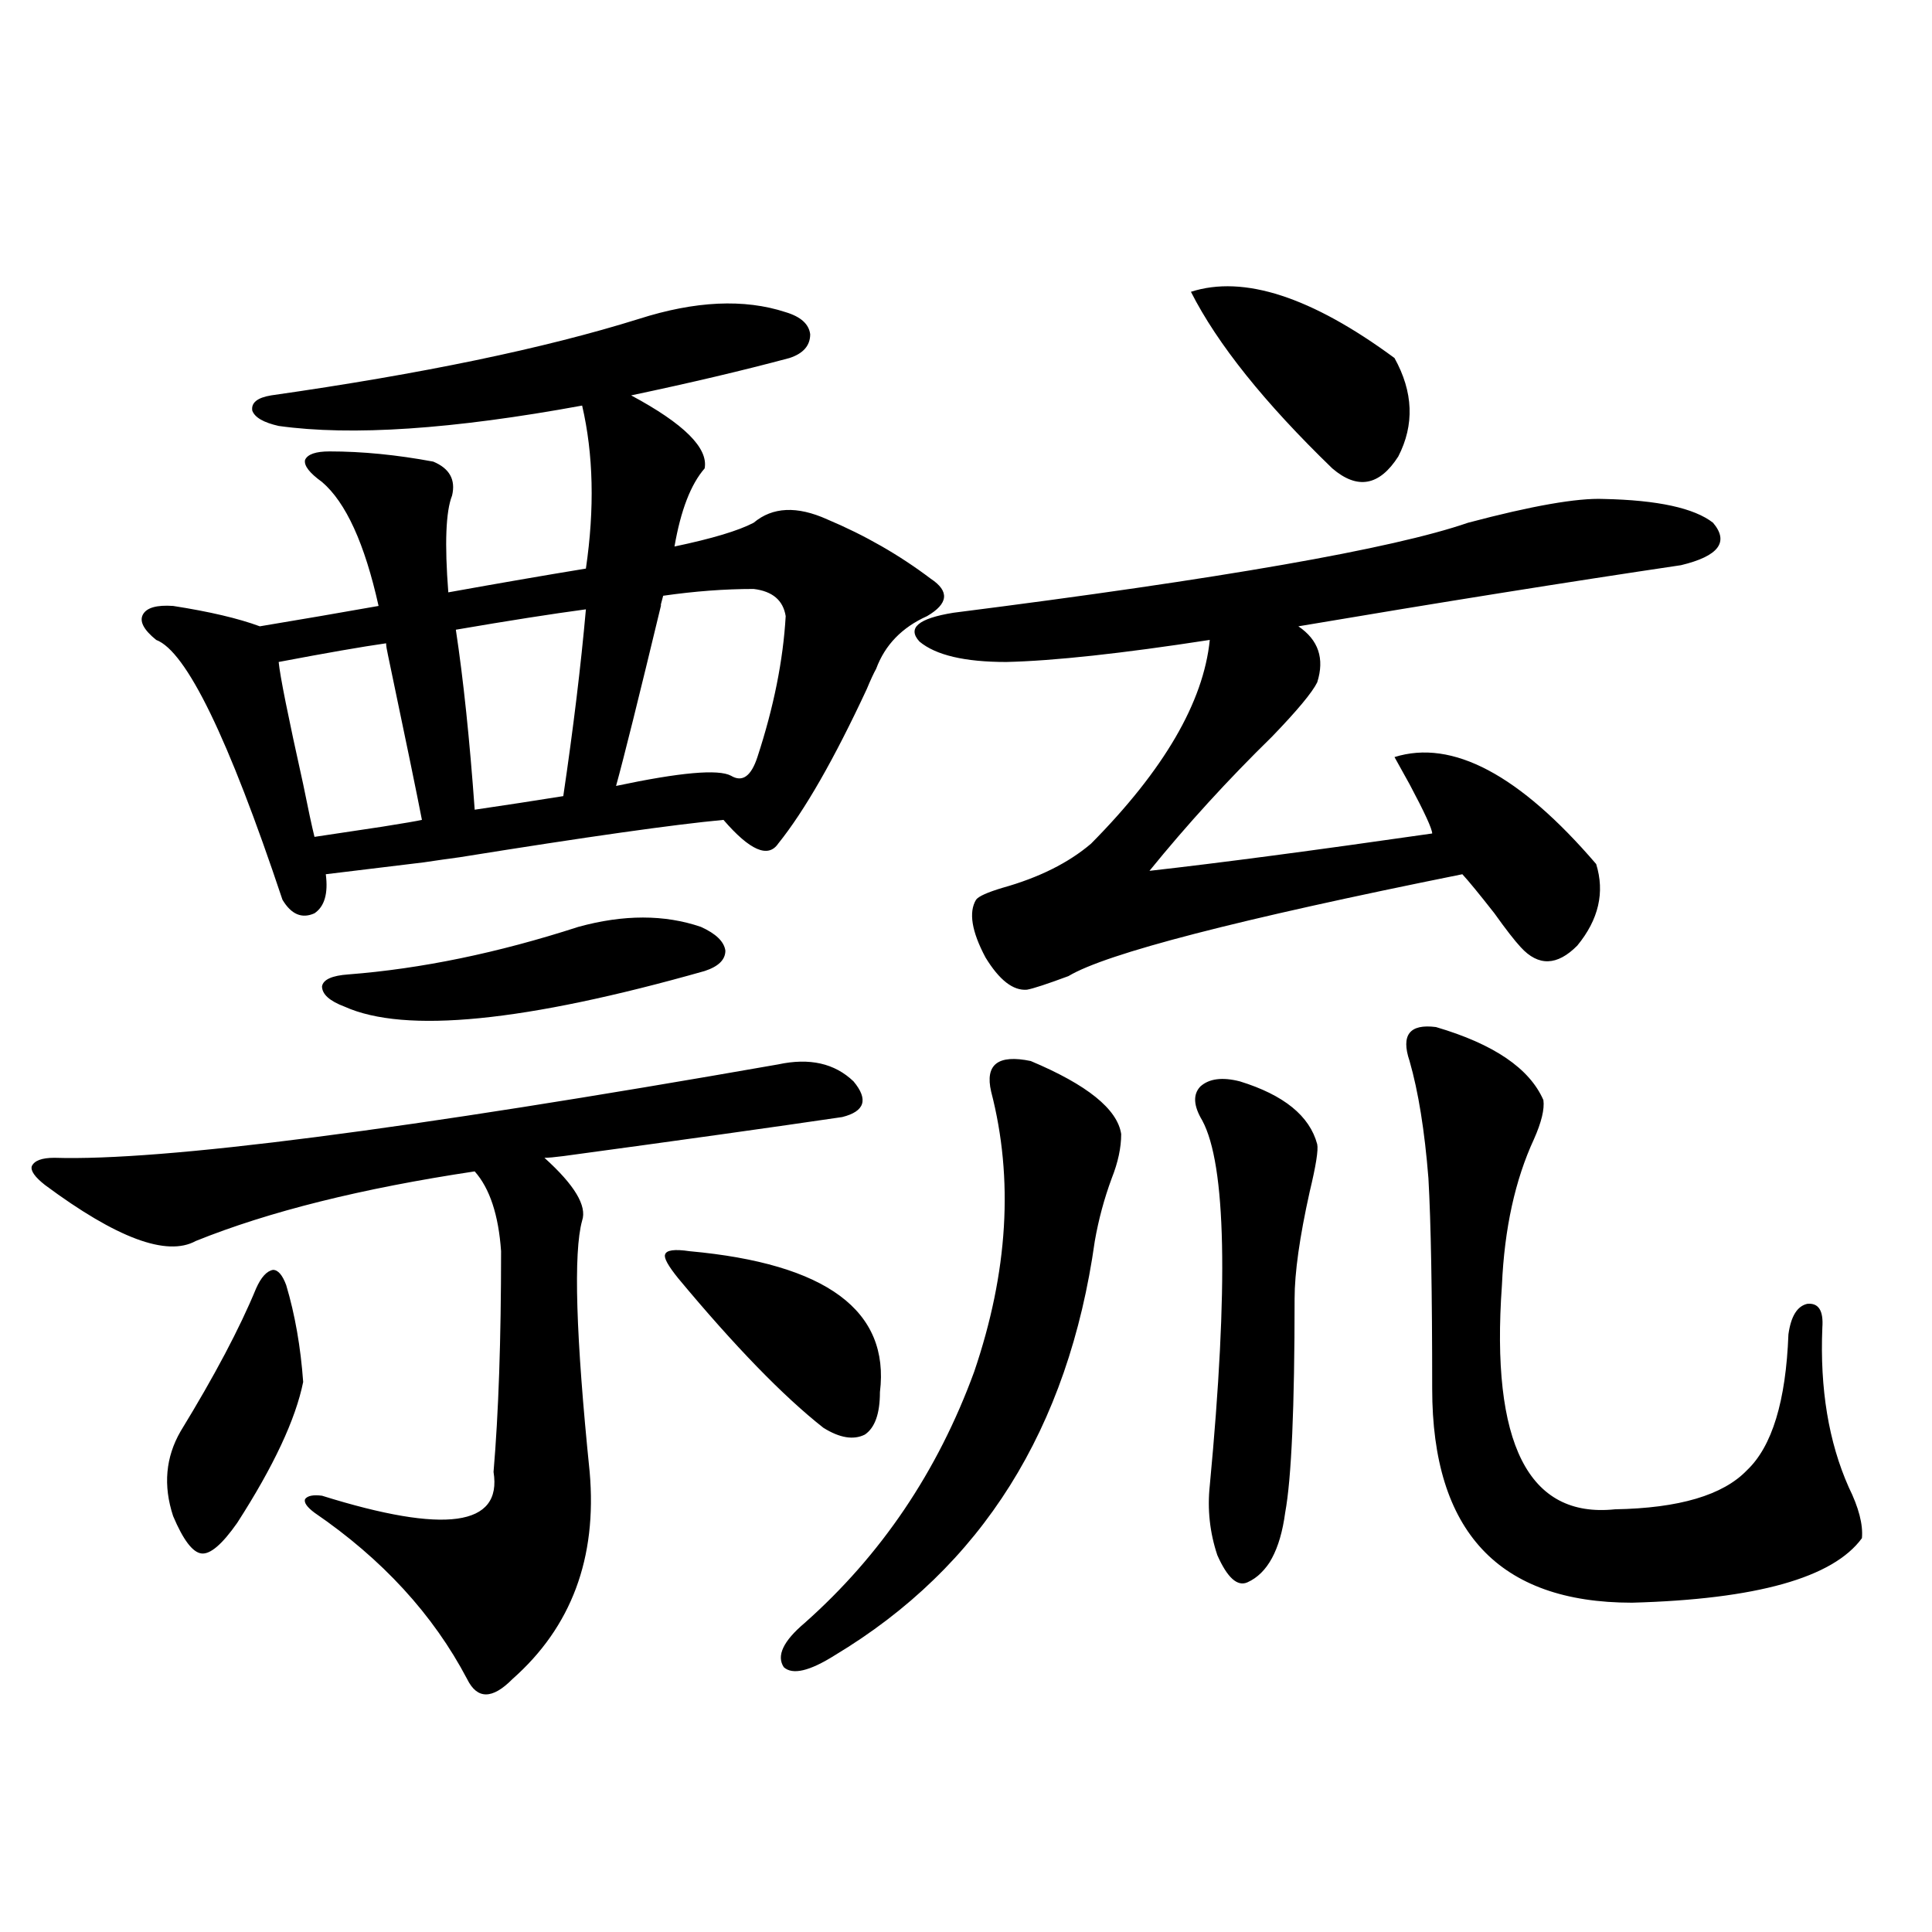 <?xml version="1.0" encoding="utf-8"?>
<!-- Generator: Adobe Illustrator 16.0.0, SVG Export Plug-In . SVG Version: 6.00 Build 0)  -->
<!DOCTYPE svg PUBLIC "-//W3C//DTD SVG 1.1//EN" "http://www.w3.org/Graphics/SVG/1.1/DTD/svg11.dtd">
<svg version="1.1" id="图层_1" xmlns="http://www.w3.org/2000/svg" xmlns:xlink="http://www.w3.org/1999/xlink" x="0px" y="0px"
	 width="1000px" height="1000px" viewBox="0 0 1000 1000" enable-background="new 0 0 1000 1000" xml:space="preserve">
<path d="M441.794,559.727c7.805,9.38,5.854,15.532-5.854,18.457c-35.776,5.273-83.9,12.017-144.387,20.215
	c-4.558,0.591-7.805,0.879-9.756,0.879c15.609,14.063,22.104,24.911,19.512,32.52c-4.558,16.411-3.262,59.766,3.902,130.078
	c3.902,44.536-9.436,80.269-39.999,107.227c-10.411,10.547-18.216,10.547-23.414,0c-17.561-33.398-43.901-62.101-79.022-86.133
	c-3.902-2.925-5.533-5.273-4.878-7.031c1.296-1.758,4.223-2.335,8.78-1.758C230.412,794.106,260,790,255.457,761.875
	c2.592-30.46,3.902-68.555,3.902-114.258c-1.311-18.745-5.854-32.52-13.658-41.309c-58.535,8.789-106.674,20.806-144.387,36.035
	c-14.969,8.212-40.975-1.456-78.047-29.004c-5.213-4.093-7.484-7.319-6.829-9.668c1.296-2.925,5.198-4.395,11.707-4.395
	c55.929,1.758,180.804-14.351,374.625-48.34C419.021,547.422,432.038,550.36,441.794,559.727z M330.577,165.098
	c29.268-9.366,54.633-10.547,76.096-3.516c7.805,2.349,12.027,6.152,12.683,11.426c0,5.864-3.582,9.97-10.731,12.305
	c-24.069,6.454-51.386,12.896-81.949,19.336c27.316,14.653,39.999,27.246,38.048,37.793c-7.164,8.212-12.362,21.685-15.609,40.43
	c19.512-4.093,33.17-8.198,40.975-12.305c9.756-8.198,22.438-8.789,38.048-1.758c19.512,8.212,37.393,18.457,53.657,30.762
	c9.756,6.454,9.101,12.896-1.951,19.336c-13.018,5.864-21.798,14.941-26.341,27.246c-1.311,2.349-2.927,5.864-4.878,10.547
	c-16.92,36.337-32.194,62.993-45.853,79.98c-5.213,7.622-14.634,3.516-28.292-12.305c-25.365,2.349-70.897,8.789-136.582,19.336
	c-4.558,0.591-10.731,1.47-18.536,2.637c-14.313,1.758-31.219,3.817-50.73,6.152c1.296,9.97-0.655,16.699-5.854,20.215
	c-6.509,2.938-12.042,0.591-16.585-7.031c-27.972-83.784-49.755-128.608-65.364-134.473c-6.509-5.273-8.78-9.668-6.829-13.184
	s7.149-4.972,15.609-4.395c18.856,2.938,33.811,6.454,44.877,10.547c3.247-0.577,13.658-2.335,31.219-5.273
	c16.905-2.925,26.981-4.683,30.243-5.273c-7.164-32.218-16.92-53.613-29.268-64.16c-6.509-4.683-9.436-8.487-8.78-11.426
	c1.296-2.925,5.519-4.395,12.683-4.395c16.905,0,34.786,1.758,53.657,5.273c8.445,3.516,11.707,9.38,9.756,17.578
	c-3.262,8.212-3.902,24.911-1.951,50.098c26.006-4.683,49.755-8.789,71.218-12.305c4.543-31.05,3.902-59.175-1.951-84.375
	c-66.995,12.305-119.356,15.82-157.069,10.547c-7.805-1.758-12.362-4.395-13.658-7.91c-0.655-4.093,2.592-6.729,9.756-7.91
	C218.385,193.524,281.798,180.341,330.577,165.098z M148.143,665.195c4.543,15.243,7.47,31.942,8.78,50.098
	c-3.902,19.336-15.289,43.657-34.146,72.949c-7.805,11.138-13.993,16.411-18.536,15.82c-4.558-0.577-9.436-7.031-14.634-19.336
	c-5.213-15.82-3.902-30.46,3.902-43.945c17.561-28.702,30.563-53.312,39.023-73.828c2.592-5.851,5.519-9.077,8.78-9.668
	C143.905,657.285,146.191,659.922,148.143,665.195z M199.849,332.969c-12.362,1.758-30.898,4.985-55.608,9.668
	c0.641,7.031,4.878,28.125,12.683,63.281c2.592,12.896,4.543,21.973,5.854,27.246c3.902-0.577,15.609-2.335,35.121-5.273
	c11.052-1.758,17.881-2.925,20.487-3.516c-2.606-13.472-8.46-41.886-17.561-85.254C200.169,336.196,199.849,334.149,199.849,332.969
	z M299.358,479.746c23.414-6.44,44.542-6.44,63.413,0c7.805,3.516,12.027,7.622,12.683,12.305c0,4.696-3.582,8.212-10.731,10.547
	c-93.016,26.367-155.118,32.52-186.337,18.457c-7.805-2.925-11.707-6.44-11.707-10.547c0.641-3.516,5.198-5.562,13.658-6.152
	C218.05,501.431,257.729,493.231,299.358,479.746z M303.261,315.391c-17.561,2.349-39.999,5.864-67.315,10.547
	c3.902,25.79,7.149,56.841,9.756,93.164c3.902-0.577,11.707-1.758,23.414-3.516c11.052-1.758,18.536-2.925,22.438-3.516
	C296.752,376.914,300.654,344.696,303.261,315.391z M390.088,304.844c-14.969,0-30.578,1.181-46.828,3.516
	c-1.311,4.696-1.631,6.152-0.976,4.395c-11.707,48.642-19.512,79.98-23.414,94.043c33.17-7.031,53.002-8.789,59.511-5.273
	c5.854,3.516,10.396,0.302,13.658-9.668c8.445-25.776,13.323-50.098,14.634-72.949C405.362,310.708,399.844,306.024,390.088,304.844
	z M356.918,647.617c70.883,6.454,103.732,30.762,98.534,72.949c0,11.138-2.606,18.457-7.805,21.973
	c-5.854,2.938-13.018,1.758-21.463-3.516c-20.822-16.397-45.853-42.188-75.12-77.344c-5.213-6.44-7.484-10.547-6.829-12.305
	C344.876,647.04,349.113,646.45,356.918,647.617z M533.499,549.18c29.268,12.305,44.877,24.911,46.828,37.793
	c0,7.031-1.631,14.653-4.878,22.852c-3.902,10.547-6.829,21.396-8.78,32.52c-13.658,97.271-58.535,168.75-134.631,214.453
	c-13.018,8.198-21.798,10.245-26.341,6.152c-3.902-5.864-0.335-13.485,10.731-22.852c39.664-35.156,68.932-78.511,87.803-130.078
	c17.561-51.554,20.487-99.894,8.78-145.02C509.75,550.938,516.579,545.664,533.499,549.18z M830.077,258.262
	c27.957,0.591,46.828,4.696,56.584,12.305c8.445,9.97,2.927,17.29-16.585,21.973c-59.19,8.789-125.21,19.336-198.044,31.641
	c10.396,7.031,13.658,16.699,9.756,29.004c-2.606,5.273-10.411,14.653-23.414,28.125c-22.773,22.274-43.901,45.415-63.413,69.434
	c36.417-4.093,85.196-10.547,146.338-19.336c0-2.335-3.902-10.835-11.707-25.488c-3.262-5.851-5.854-10.547-7.805-14.063
	c29.908-9.366,64.709,9.091,104.388,55.371c4.543,14.653,1.296,28.716-9.756,42.188c-10.411,10.547-20.167,10.849-29.268,0.879
	c-3.262-3.516-7.805-9.366-13.658-17.578c-7.805-9.956-13.338-16.699-16.585-20.215c-116.43,23.442-184.386,41.021-203.897,52.734
	c-11.066,4.106-18.216,6.454-21.463,7.031c-7.164,0.591-14.313-4.972-21.463-16.699c-7.164-13.472-8.78-23.429-4.878-29.883
	c1.296-1.758,5.854-3.804,13.658-6.152c18.856-5.273,34.146-12.882,45.853-22.852c37.713-38.081,58.2-73.237,61.462-105.469
	c-45.532,7.031-80.653,10.849-105.363,11.426c-21.463,0-36.432-3.516-44.877-10.547c-6.509-7.031-0.655-12.003,17.561-14.941
	c138.533-17.578,227.312-33.097,266.335-46.582C793.005,261.777,816.419,257.685,830.077,258.262z M616.424,151.035
	c27.316-8.789,62.438,2.637,105.363,34.277c9.756,17.578,10.396,34.579,1.951,50.977c-9.756,15.243-21.143,17.29-34.146,6.152
	C654.472,208.466,630.082,177.993,616.424,151.035z M641.789,559.727c22.759,7.031,36.097,17.88,39.999,32.52
	c0.641,2.938-0.655,11.138-3.902,24.609c-5.213,23.442-7.805,41.899-7.805,55.371c0,56.25-1.631,93.164-4.878,110.742
	c-2.606,19.336-9.115,31.353-19.512,36.035c-5.213,2.335-10.411-2.335-15.609-14.063c-3.902-11.714-5.213-23.73-3.902-36.035
	c9.756-103.12,8.445-166.113-3.902-188.965c-4.558-7.608-4.878-13.472-0.976-17.578
	C625.845,558.271,632.674,557.392,641.789,559.727z M743.25,531.602c29.908,8.789,48.444,21.396,55.608,37.793
	c0.641,4.696-0.976,11.426-4.878,20.215c-9.756,21.094-15.289,46.294-16.585,75.586c-5.854,82.04,13.658,120.712,58.535,116.016
	c33.17-0.577,55.929-7.319,68.291-20.215c13.003-12.305,20.152-35.733,21.463-70.313c1.296-9.366,4.543-14.64,9.756-15.82
	c5.854-0.577,8.445,3.516,7.805,12.305c-1.311,31.641,3.247,59.188,13.658,82.617c5.198,10.547,7.47,19.336,6.829,26.367
	c-14.969,20.517-54.633,31.641-119.021,33.398c-68.946,0-103.412-36.914-103.412-110.742c0-49.796-0.655-86.133-1.951-108.984
	c-1.951-24.609-5.213-44.824-9.756-60.645C725.034,535.708,729.592,529.844,743.25,531.602z"/>
</svg>
